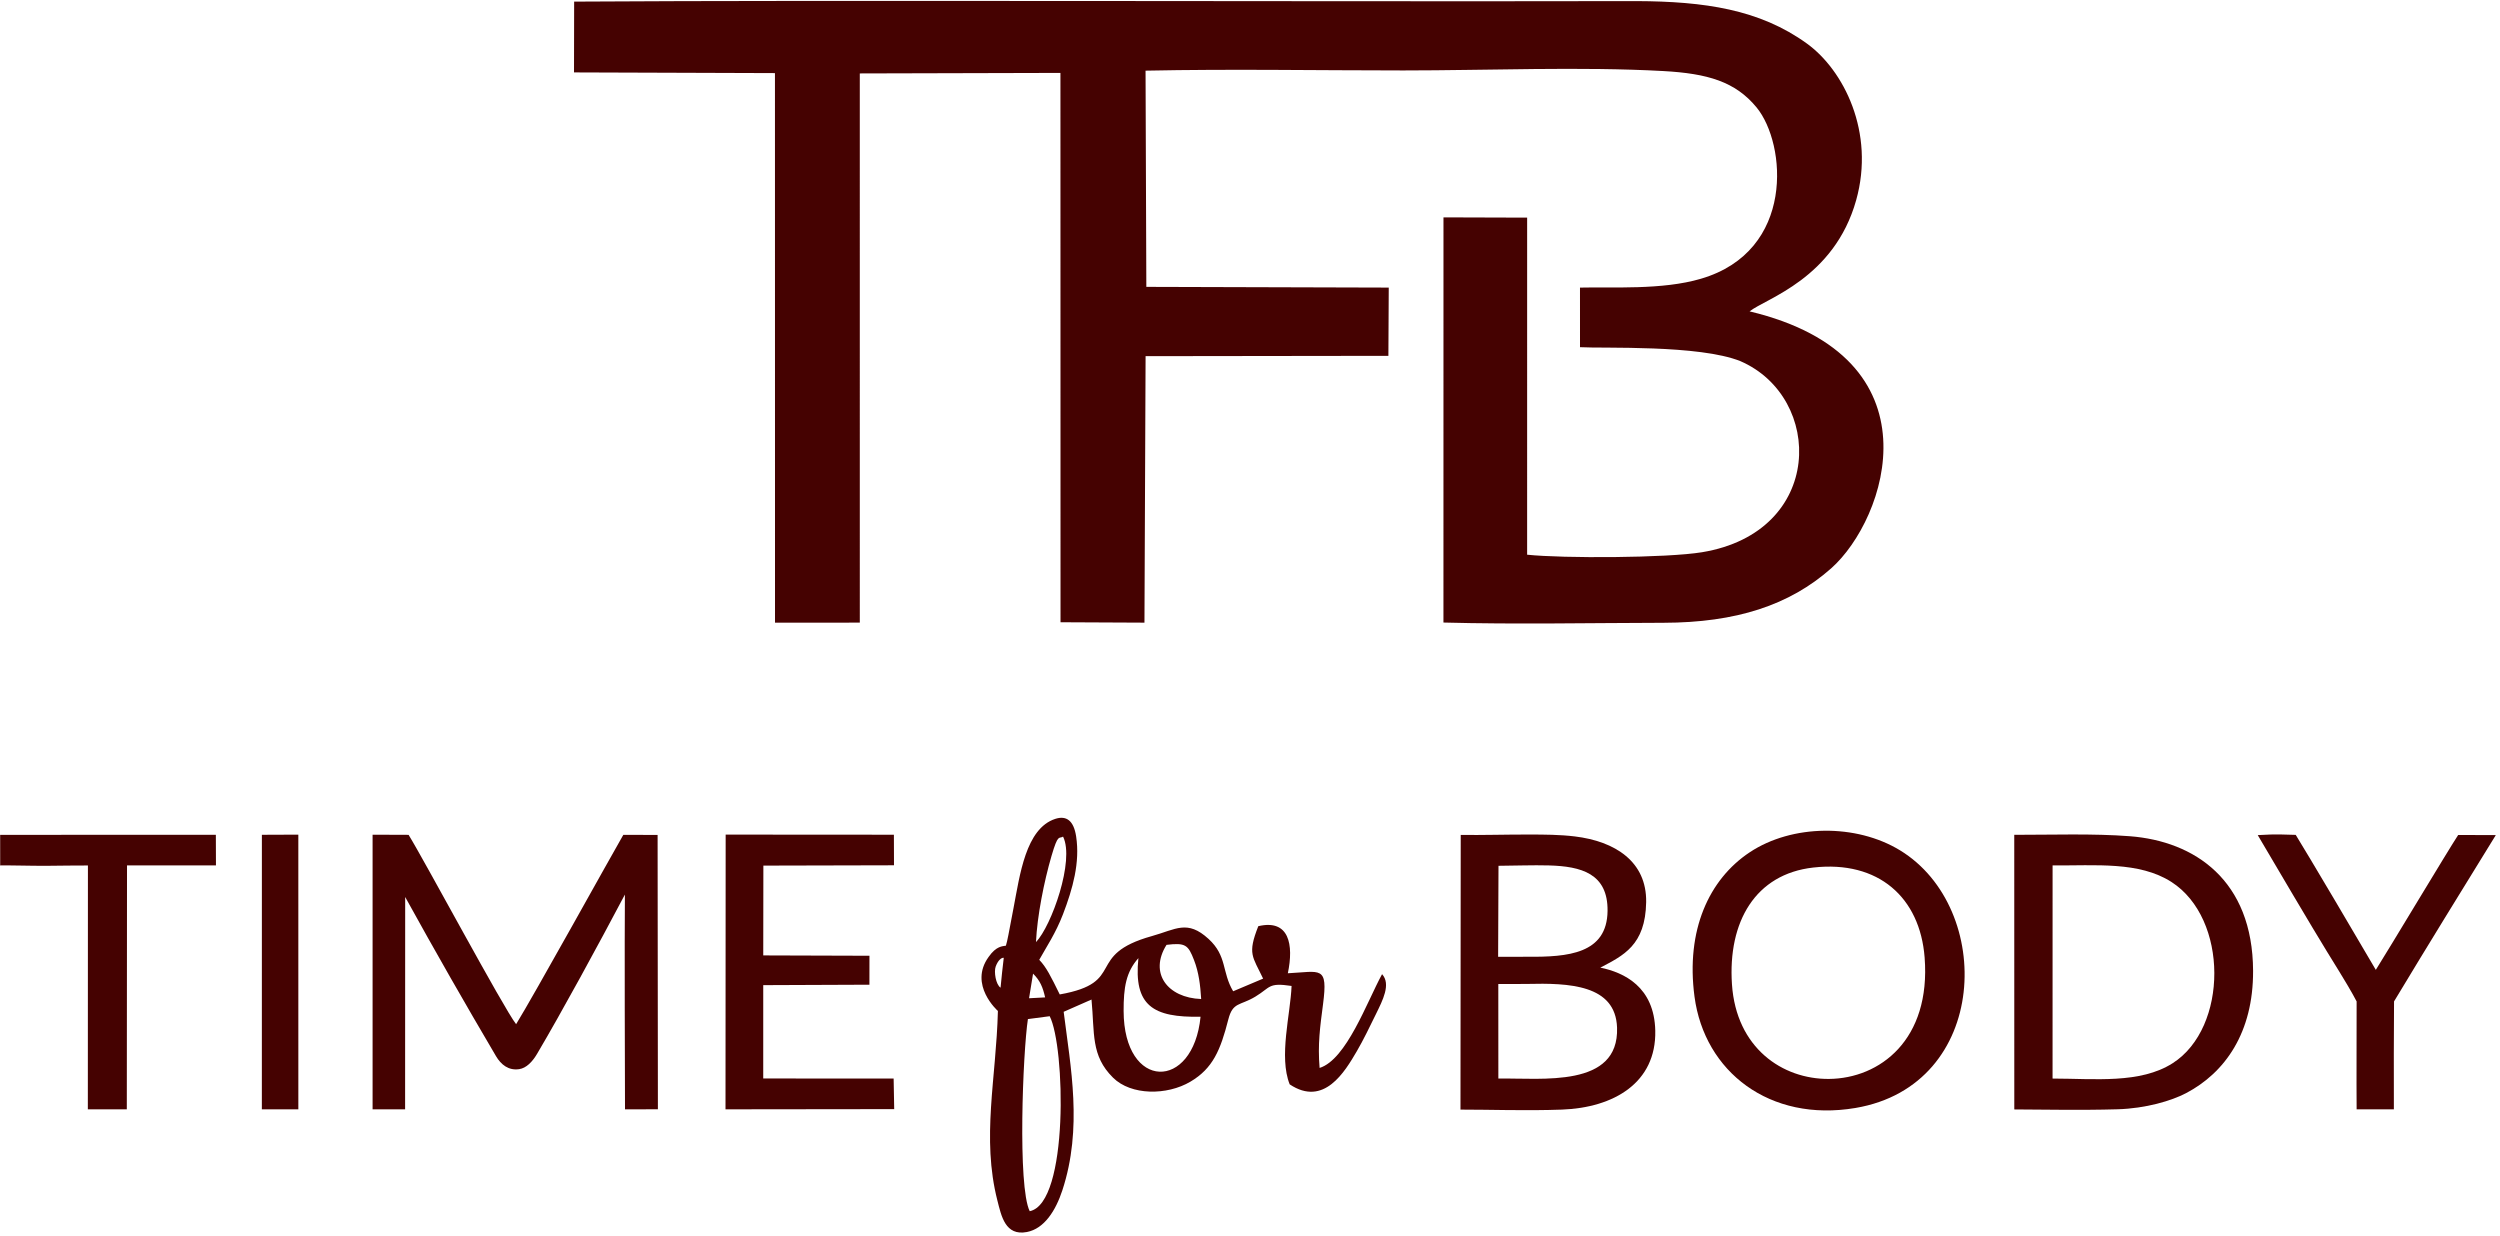<svg xmlns="http://www.w3.org/2000/svg" width="520" height="257" viewBox="0 0 520 257" fill="none"><path fill-rule="evenodd" clip-rule="evenodd" d="M214.182 251.929C211.63 246.822 212.76 218.81 213.805 211.968L218.335 211.372C221.555 217.603 222.356 250.269 214.182 251.929ZM208.783 199.216C208.326 199.157 207.595 199.696 207.101 201.043C206.705 202.122 207.125 204.788 208.116 205.438C208.222 204.165 208.63 200.399 208.783 199.216ZM214.875 202.517C216.353 203.962 216.914 205.369 217.386 207.459L214.043 207.637L214.875 202.517ZM249.844 207.798C242.835 207.544 238.951 202.41 242.638 196.53C246.596 196.035 247.146 196.571 248.354 199.684C249.361 202.277 249.663 204.917 249.844 207.798ZM233.712 210.283C233.699 205.414 234.2 202.19 236.787 199.291C235.765 209.19 239.826 211.675 249.715 211.479C248.189 227.001 233.752 226.843 233.712 210.283ZM215.483 195.96C215.731 190.546 217.162 183.356 218.71 178.049C220.099 173.291 220.252 174.542 221.119 174.017C223.568 178.943 218.721 192.583 215.483 195.96ZM213.594 256.26C217.218 255.565 219.587 251.8 220.97 247.583C225.222 234.619 222.689 222 221.243 210.454L227.034 207.905C227.707 214.901 226.851 219.552 231.52 224.164C235.267 227.864 242.709 227.887 247.612 224.985C252.267 222.231 253.855 218.451 255.484 212.063C256.428 208.362 257.887 209.249 261.127 207.292C264.333 205.355 263.73 204.34 268.647 205.078C268.424 210.953 265.96 219.779 268.253 225.544C275.375 230.299 279.729 222.912 282.22 218.65C283.559 216.36 284.933 213.516 286.228 210.866C287.566 208.124 289.372 204.703 287.47 202.625C284.319 208.404 280.061 220.383 274.477 222.13C274.067 217.202 274.575 213.591 275.192 208.868C276.25 200.756 274.71 202.099 267.87 202.439C269.122 196.484 268.155 191.129 261.725 192.646C259.437 198.46 260.522 198.894 262.729 203.553L256.497 206.185C254.099 202.146 255.284 198.87 251.373 195.289C246.952 191.243 244.593 193.31 239.587 194.707C225.459 198.651 234.542 204.347 220.425 206.843C218.554 203.041 217.645 201.188 216.162 199.641C217.637 196.984 219.594 194.101 221.104 190.159C223.151 184.811 224.657 179.4 223.84 173.996C223.331 170.621 221.766 169.589 219.495 170.328C213.33 172.335 212.126 182.043 210.809 188.895C209.712 194.603 209.593 195.478 209.227 196.702C208.543 196.835 207.248 196.732 205.639 199.031C201.408 204.855 207.561 210.273 207.564 210.283C207.214 224.267 204.13 236.652 207.452 249.69C208.281 252.943 209.099 257.123 213.594 256.26Z" fill="#450201"></path><path fill-rule="evenodd" clip-rule="evenodd" d="M103.165 219.674C104.206 221.443 105.77 222.711 107.983 222.385C109.48 222.164 110.734 220.853 111.703 219.213C116.9 210.413 124.347 196.726 129.979 186.068C129.892 194.515 129.976 225.982 130.001 230.743L136.841 230.73L136.782 173.665C134.404 173.66 132.027 173.656 129.649 173.651C127.124 178.004 110.953 207.212 107.351 213.03C104.785 209.787 88.135 178.709 84.987 173.647L77.499 173.618C77.486 179.98 77.491 227.376 77.499 230.746H84.262L84.277 186.574C90.669 198.157 96.542 208.421 103.165 219.674Z" fill="#450201"></path><path fill-rule="evenodd" clip-rule="evenodd" d="M311.658 224.338L311.647 204.67C313.48 204.65 315.503 204.708 317.59 204.658C326.319 204.45 336.045 204.771 336.348 213.756C336.774 226.364 320.67 224.193 311.658 224.338ZM311.611 199.017L311.687 180.085C315.112 180.069 318.782 179.916 322.172 180.009C328.898 180.195 334.461 181.686 334.372 189.476C334.27 198.421 326.093 199.065 317.804 199.006C315.705 198.991 313.596 199.014 311.611 199.017ZM303.779 230.798C309.944 230.788 317.325 231.073 324.886 230.797C335.658 230.403 344.521 225.219 344.297 214.391C344.107 205.237 337.771 202.273 332.867 201.264C337.626 198.762 342.257 196.639 342.401 187.647C342.537 179.198 335.927 174.984 327.539 173.974C324.406 173.596 321.267 173.59 318.176 173.582C313.199 173.57 308.342 173.728 303.83 173.664L303.779 230.798Z" fill="#450201"></path><path fill-rule="evenodd" clip-rule="evenodd" d="M426.932 224.34L426.938 180.009C435.986 180.07 444.929 179.15 451.63 183.43C463.56 191.051 463.478 213.766 451.91 221.15C445.153 225.463 435.679 224.353 426.932 224.34ZM418.974 230.761C424.656 230.768 432.473 230.967 440.473 230.73C446.338 230.556 451.661 228.963 454.66 227.395C462.838 223.118 468.689 214.752 468.642 201.956C468.574 183.035 456.441 174.971 443.014 173.936C435.392 173.347 426.763 173.649 418.966 173.644L418.974 230.761Z" fill="#450201"></path><path fill-rule="evenodd" clip-rule="evenodd" d="M360.247 204.733C359.377 191.701 365.133 181.807 377.154 180.449C390.722 178.916 399.354 186.678 400.323 199.15C401.654 216.29 391 224.327 380.42 224.417C370.73 224.498 361.129 217.959 360.247 204.733ZM363.96 177.264C355.451 182.902 350.624 193.496 352.456 207.294C354.529 222.906 368.09 233.478 385.938 230.458C413.874 225.73 414.896 188.877 395.209 176.87C386.066 171.292 372.744 171.446 363.96 177.264Z" fill="#450201"></path><path fill-rule="evenodd" clip-rule="evenodd" d="M150.906 230.741L185.995 230.698L185.876 224.34L158.752 224.324L158.754 204.909L180.84 204.818L180.847 198.797L158.756 198.726L158.782 180.046L185.952 179.979L185.93 173.621L150.937 173.597L150.906 230.741Z" fill="#450201"></path><path fill-rule="evenodd" clip-rule="evenodd" d="M519.129 173.701L511.303 173.675C509.396 176.544 496.607 197.886 494.169 201.732C491.527 197.173 479.594 176.986 477.51 173.653C475.172 173.627 473.895 173.431 469.61 173.704C472.566 178.733 481.24 193.454 483.97 197.862C488.117 204.555 489.163 206.365 490.177 208.297C490.191 212.377 490.125 225.563 490.178 230.74L497.925 230.744C497.884 225.52 497.925 212.509 497.961 208.293C504.933 196.703 511.994 185.288 519.129 173.701Z" fill="#450201"></path><path fill-rule="evenodd" clip-rule="evenodd" d="M18.288 180.02L18.271 230.738L26.376 230.744L26.419 180L44.918 179.998C44.903 177.238 44.919 174.38 44.897 173.634L0.033 173.65L0.039 180.01C2.63 179.976 6.352 180.102 9.539 180.09C11.803 180.081 17.069 179.988 18.288 180.02Z" fill="#450201"></path><path fill-rule="evenodd" clip-rule="evenodd" d="M54.465 230.745L62.056 230.744L62.053 173.605L54.472 173.636L54.465 230.745Z" fill="#450201"></path><path fill-rule="evenodd" clip-rule="evenodd" d="M119.393 15.062L161.19 15.206L161.202 129.514L178.839 129.507L178.837 15.275L220.571 15.165L220.589 129.428L238.047 129.512L238.282 74.082L288.785 74.014L288.858 59.819L238.438 59.669L238.274 14.697C256.063 14.324 274.128 14.653 291.876 14.653C309.295 14.653 328.83 13.827 345.99 14.78C355.178 15.292 360.942 16.97 365.359 22.332C371.585 29.89 373.446 52.245 353.775 57.983C345.748 60.361 335.268 59.652 328.637 59.822L328.641 72.214C333.394 72.504 353.434 71.673 362.005 75.12C379.371 82.662 379.538 110.665 354.006 114.866C346.693 116.07 325.173 116.166 317.643 115.378L317.645 45.268L300.243 45.213C300.231 53.756 300.232 124.428 300.237 129.489C315.217 129.888 330.969 129.573 346.004 129.539C361.109 129.505 372.203 125.897 380.872 118.226C392.415 108.012 403.861 74.304 363.914 64.767C367.253 62.092 381.506 57.986 386.082 41.639C390.043 27.491 383.469 14.586 375.843 9.065C365.988 1.929 354.473 0.294 340.437 0.23C268.601 0.367 173.662 -0.011 119.422 0.336L119.393 15.062Z" fill="#450201"></path></svg>
